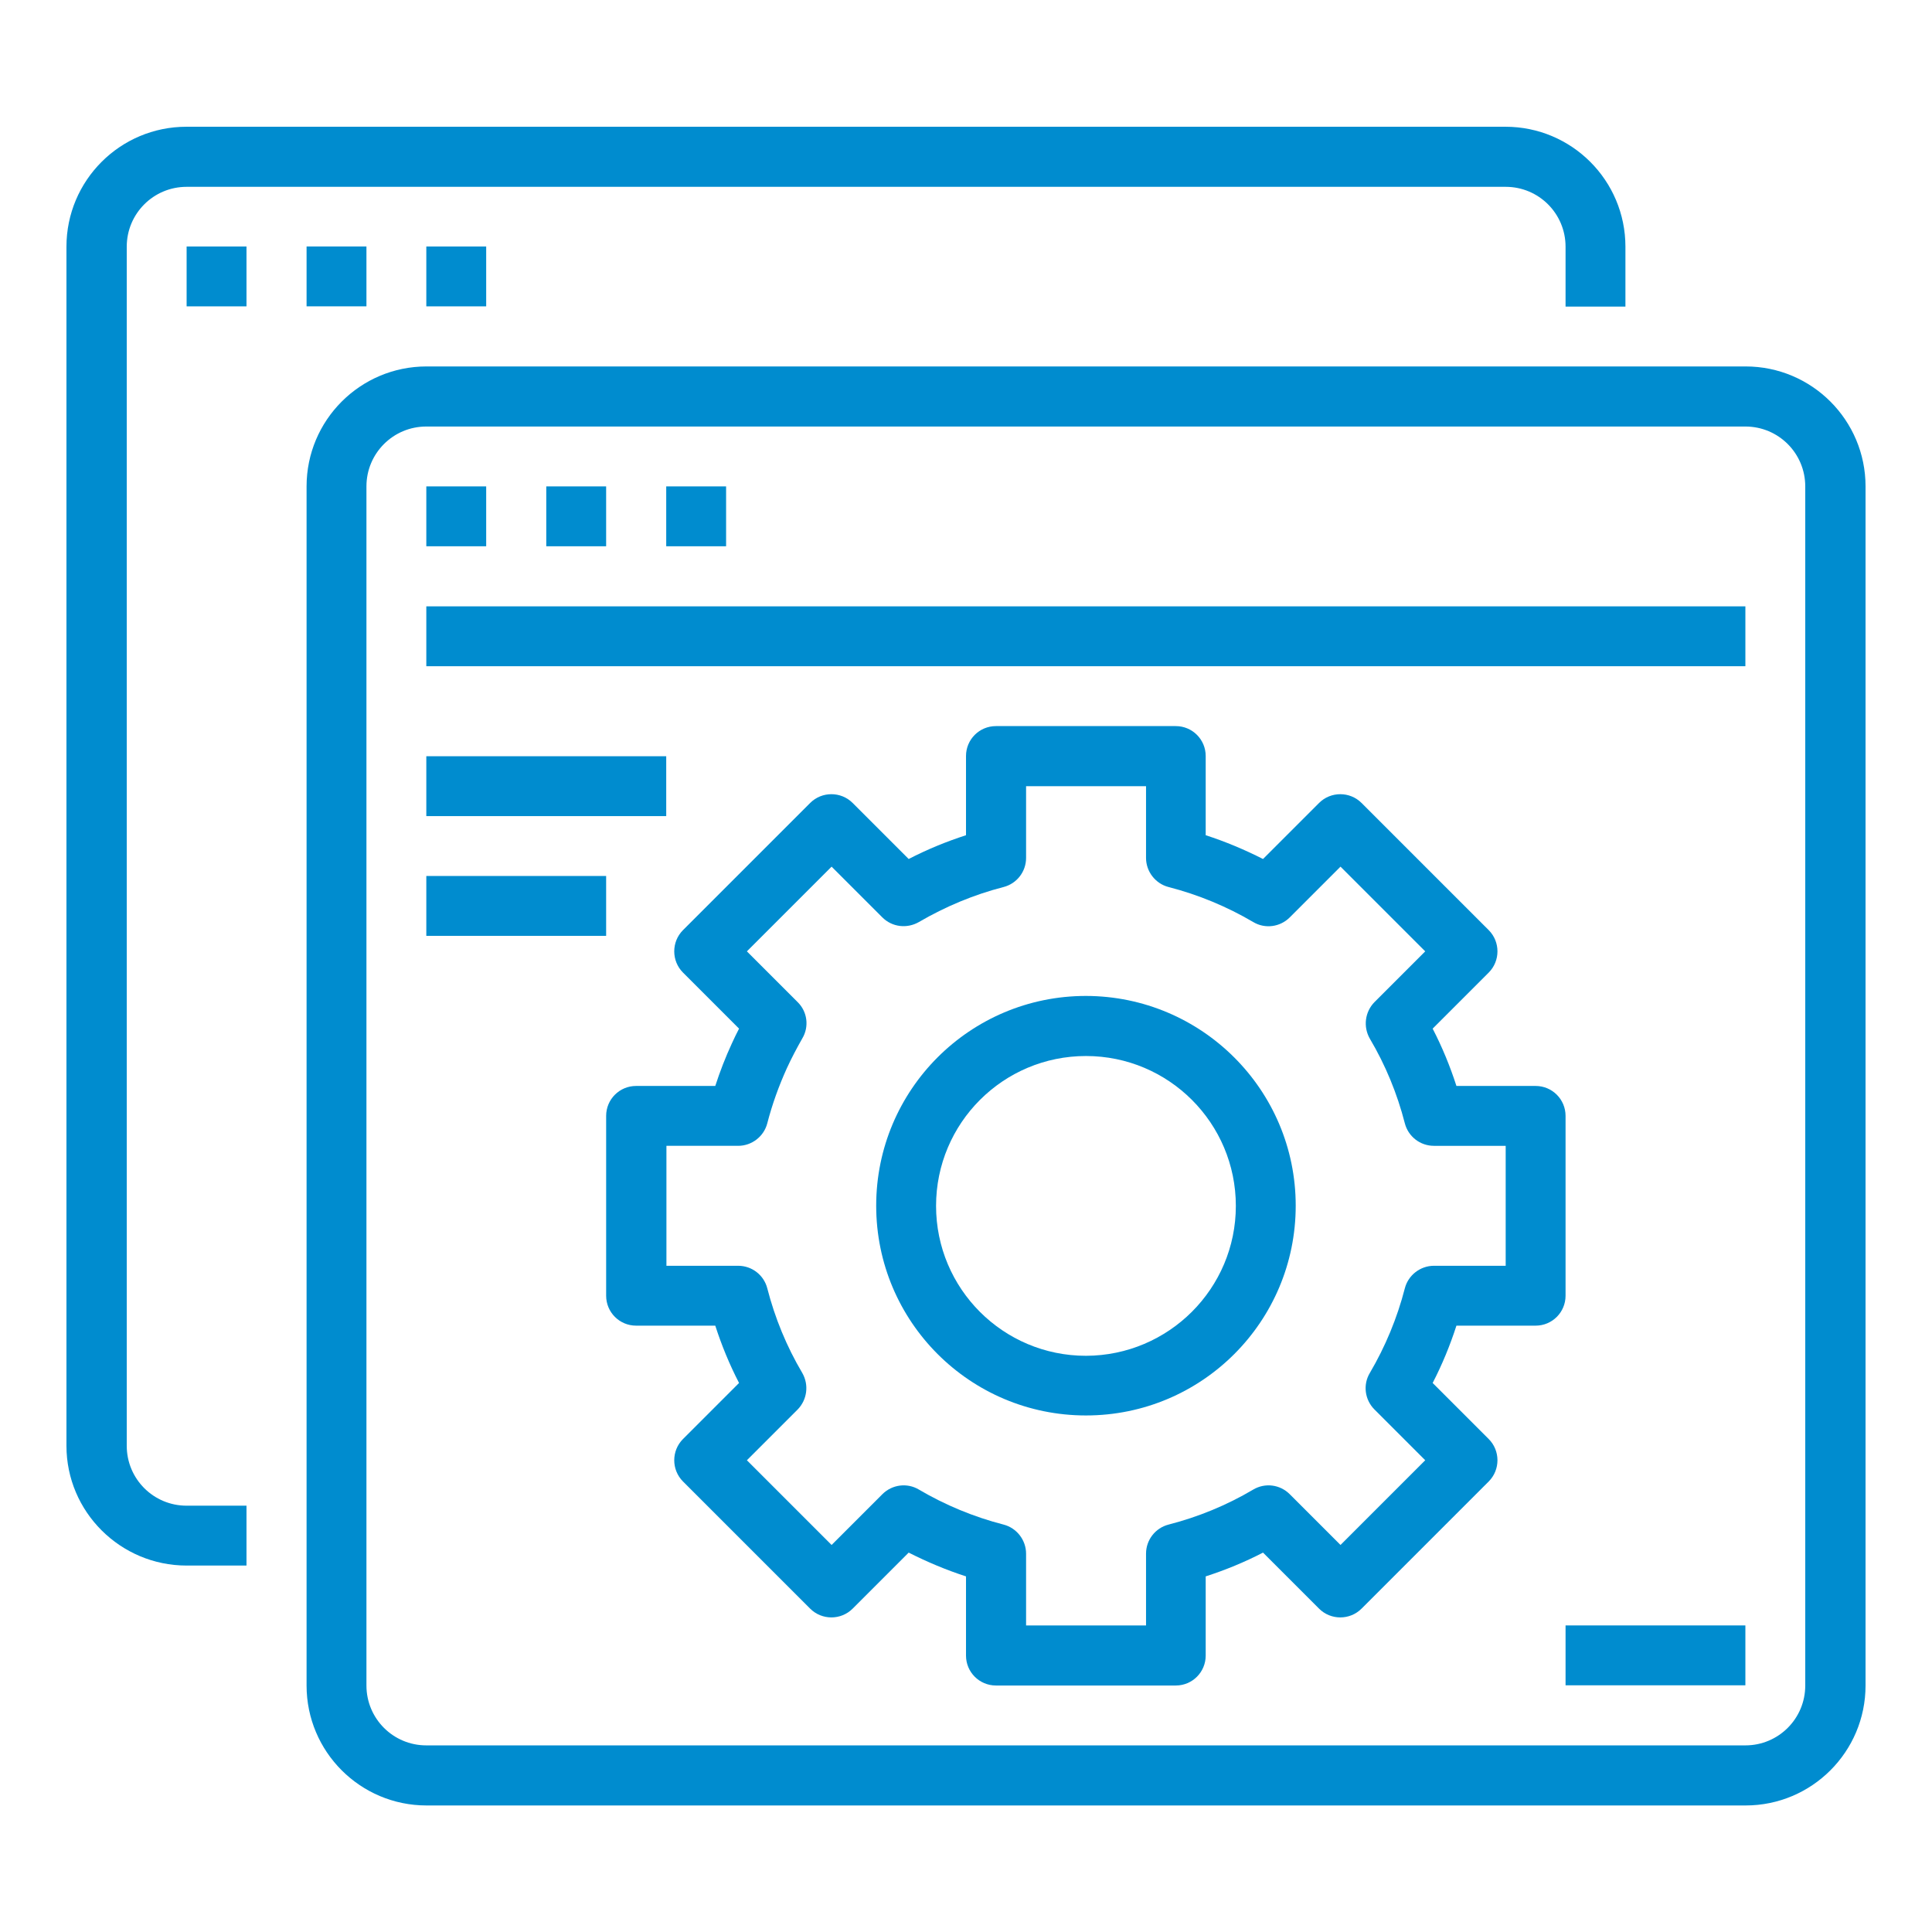 <?xml version="1.0" encoding="UTF-8"?>
<svg xmlns="http://www.w3.org/2000/svg" id="uuid-eb81a027-1074-416c-a032-85164c257bcc" data-name="Capa 1" viewBox="0 0 91 91">
  <defs>
    <style>
      .uuid-02fd73d9-0083-4c16-94fe-2c4b1ebaf92d {
        fill: #008ccf;
      }
    </style>
  </defs>
  <g id="uuid-64f786f5-943c-4787-85f2-c9566b4d9d1d" data-name="surface1">
    <path class="uuid-02fd73d9-0083-4c16-94fe-2c4b1ebaf92d" d="m8.79,73.74h2.82v-2.82h-2.82c-1.56,0-2.82-1.26-2.82-2.82V11.62c0-1.56,1.26-2.82,2.82-2.82h62.13c1.56,0,2.82,1.26,2.82,2.82v2.82h2.82v-2.82c0-3.12-2.53-5.65-5.65-5.65H8.78c-3.12,0-5.65,2.53-5.65,5.65v56.48c0,3.11,2.54,5.64,5.66,5.64Z"></path>
    <path class="uuid-02fd73d9-0083-4c16-94fe-2c4b1ebaf92d" d="m8.79,11.61h2.82v2.82h-2.82v-2.82Z"></path>
    <path class="uuid-02fd73d9-0083-4c16-94fe-2c4b1ebaf92d" d="m14.44,11.61h2.82v2.82h-2.82s0-2.82,0-2.82Z"></path>
    <path class="uuid-02fd73d9-0083-4c16-94fe-2c4b1ebaf92d" d="m20.08,11.61h2.82v2.82h-2.82v-2.82Z"></path>
    <path class="uuid-02fd73d9-0083-4c16-94fe-2c4b1ebaf92d" d="m14.44,79.39c0,3.12,2.53,5.65,5.65,5.65h62.13c3.12,0,5.65-2.53,5.65-5.65V22.91c0-3.12-2.53-5.65-5.65-5.65H20.09c-3.12,0-5.65,2.53-5.65,5.65,0,0,0,56.48,0,56.48Zm2.82-56.48c0-1.56,1.26-2.82,2.82-2.82h62.13c1.56,0,2.82,1.26,2.82,2.82v56.48c0,1.56-1.26,2.82-2.82,2.82H20.08c-1.56,0-2.82-1.26-2.82-2.82V22.91Z"></path>
    <path class="uuid-02fd73d9-0083-4c16-94fe-2c4b1ebaf92d" d="m20.08,22.91h2.82v2.82h-2.82v-2.82Z"></path>
    <path class="uuid-02fd73d9-0083-4c16-94fe-2c4b1ebaf92d" d="m25.73,22.91h2.82v2.82h-2.82v-2.82Z"></path>
    <path class="uuid-02fd73d9-0083-4c16-94fe-2c4b1ebaf92d" d="m31.38,22.91h2.82v2.82h-2.82v-2.82Z"></path>
    <path class="uuid-02fd73d9-0083-4c16-94fe-2c4b1ebaf92d" d="m20.08,28.56h62.13v2.82H20.08v-2.82Z"></path>
    <path class="uuid-02fd73d9-0083-4c16-94fe-2c4b1ebaf92d" d="m20.08,35.62h11.3v2.82h-11.3v-2.82Z"></path>
    <path class="uuid-02fd73d9-0083-4c16-94fe-2c4b1ebaf92d" d="m20.08,41.26h8.47v2.82h-8.47v-2.82Z"></path>
    <path class="uuid-02fd73d9-0083-4c16-94fe-2c4b1ebaf92d" d="m51.15,46.91c-5.46,0-9.88,4.42-9.88,9.88s4.42,9.88,9.88,9.88,9.88-4.42,9.88-9.88-4.43-9.87-9.88-9.88Zm0,16.95c-3.9,0-7.06-3.16-7.06-7.06s3.16-7.06,7.06-7.06,7.06,3.16,7.06,7.06c0,3.89-3.16,7.05-7.06,7.06Z"></path>
    <path class="uuid-02fd73d9-0083-4c16-94fe-2c4b1ebaf92d" d="m73.74,52.56c0-.78-.63-1.41-1.41-1.41h-3.73c-.3-.93-.67-1.83-1.12-2.7l2.64-2.64c.55-.55.55-1.45,0-2l-5.99-5.99c-.55-.55-1.45-.55-2,0l-2.64,2.64c-.87-.44-1.77-.82-2.7-1.12v-3.73c0-.78-.63-1.41-1.41-1.41h-8.47c-.78,0-1.41.63-1.41,1.41v3.73c-.93.3-1.83.67-2.7,1.12l-2.64-2.64c-.55-.55-1.45-.55-2,0l-5.99,5.99c-.55.55-.55,1.45,0,2l2.64,2.64c-.12.23-.23.46-.34.7-.3.65-.56,1.32-.78,2h-3.73c-.78,0-1.41.63-1.41,1.41v8.47c0,.78.63,1.41,1.41,1.41h3.73c.3.93.67,1.83,1.12,2.7l-2.64,2.64c-.55.55-.55,1.45,0,2l5.99,5.99c.55.55,1.45.55,2,0l2.64-2.64c.87.44,1.77.82,2.7,1.12v3.73c0,.78.63,1.41,1.41,1.41h8.47c.78,0,1.41-.63,1.41-1.41v-3.73c.93-.3,1.83-.67,2.7-1.12l2.64,2.64c.55.55,1.45.55,2,0l5.99-5.99c.55-.55.55-1.45,0-2l-2.64-2.64c.45-.87.82-1.77,1.12-2.7h3.73c.78,0,1.41-.63,1.41-1.41v-8.47Zm-2.82,7.06h-3.38c-.64,0-1.21.44-1.37,1.06-.36,1.4-.92,2.75-1.65,3.99-.33.55-.24,1.26.22,1.72l2.39,2.39-3.99,3.99-2.39-2.39c-.46-.46-1.16-.55-1.72-.22-1.25.74-2.59,1.29-3.99,1.65-.62.16-1.06.72-1.06,1.37v3.38h-5.65v-3.38c0-.64-.44-1.21-1.06-1.37-1.4-.36-2.75-.92-3.99-1.65-.55-.33-1.26-.24-1.72.22l-2.39,2.39-3.99-3.99,2.39-2.39c.45-.46.54-1.16.22-1.72-.74-1.25-1.29-2.59-1.65-3.99-.16-.62-.72-1.06-1.37-1.06h-3.38v-5.65h3.38c.64,0,1.21-.44,1.37-1.06.23-.89.54-1.75.92-2.59.22-.48.47-.95.73-1.41.33-.55.24-1.26-.22-1.71l-2.39-2.39,3.99-3.99,2.39,2.39c.46.46,1.16.54,1.72.22,1.25-.73,2.59-1.29,3.99-1.65.62-.16,1.06-.72,1.06-1.37v-3.38h5.65v3.38c0,.64.44,1.21,1.06,1.37,1.4.36,2.75.92,3.99,1.65.55.33,1.26.24,1.72-.22l2.39-2.39,3.99,3.99-2.39,2.39c-.45.46-.54,1.16-.22,1.72.74,1.25,1.29,2.59,1.65,3.99.16.62.72,1.06,1.37,1.06h3.38v5.65Z"></path>
    <path class="uuid-02fd73d9-0083-4c16-94fe-2c4b1ebaf92d" d="m73.74,76.56h8.47v2.82h-8.47v-2.82Z"></path>
  </g>
</svg>
